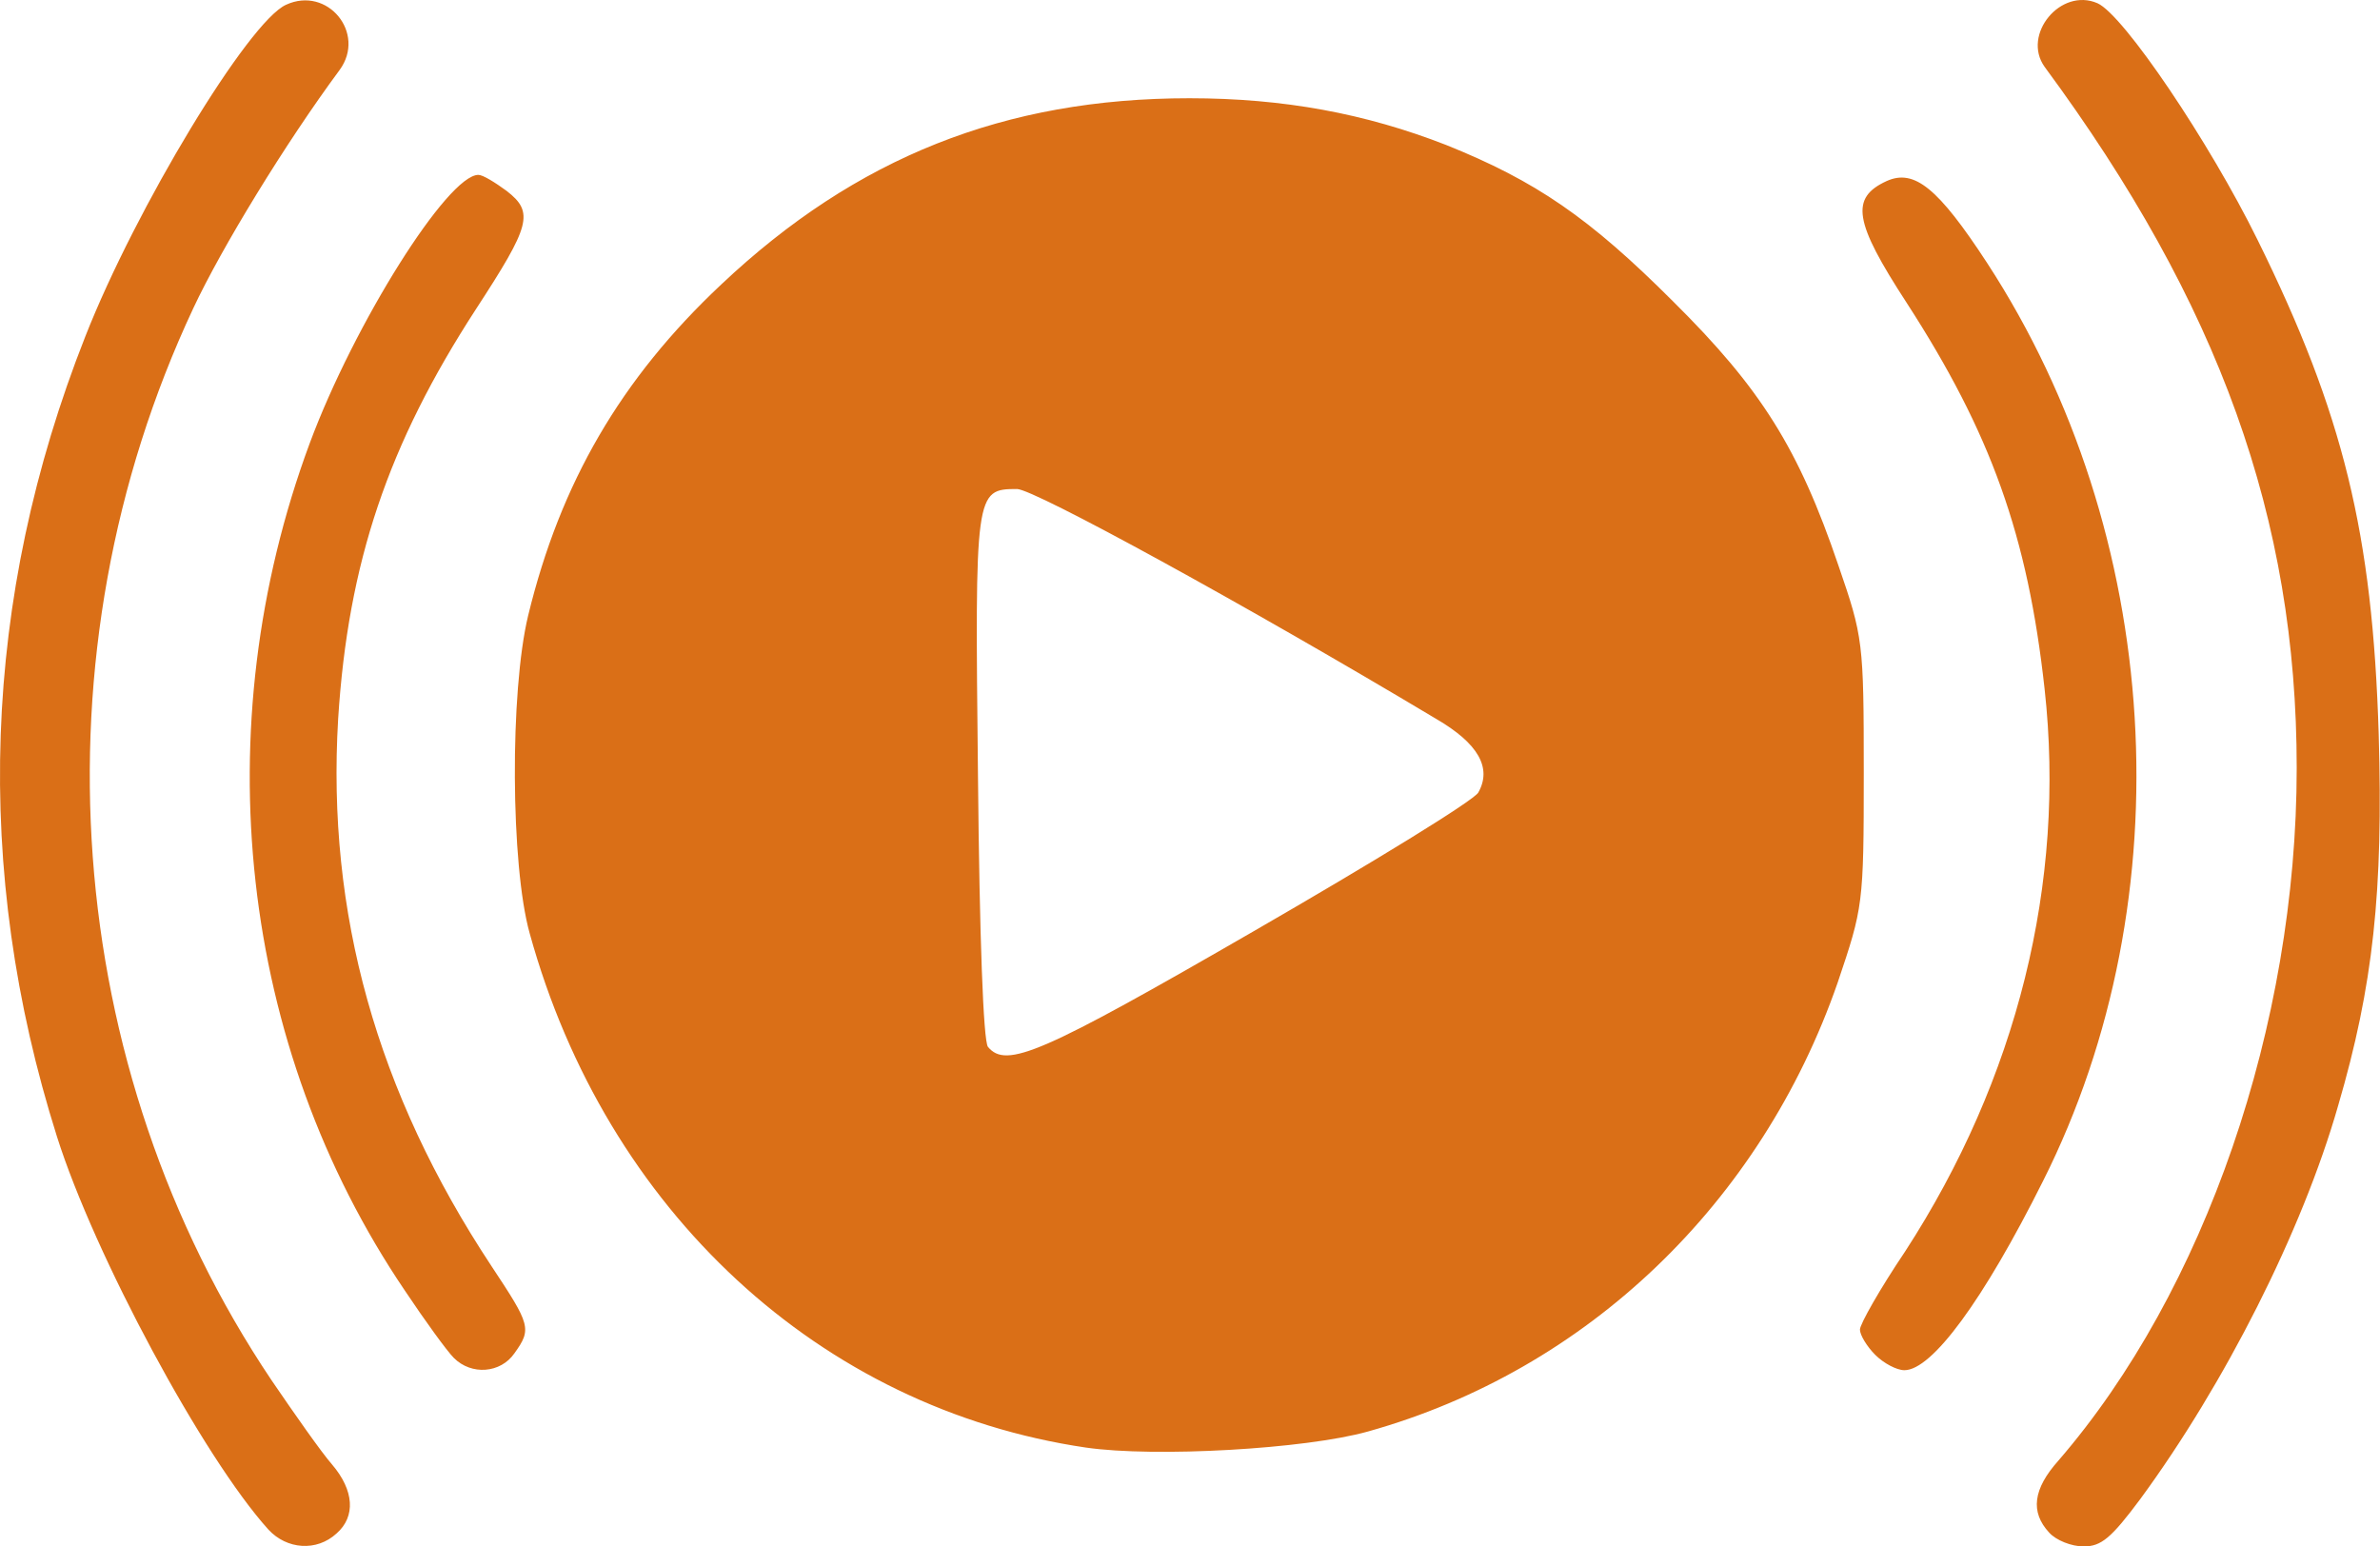 <svg xmlns="http://www.w3.org/2000/svg" viewBox="942.706 1491.78 3106 2018"><path d="M1293 3488 c-85 -94 -227 -358 -276 -513 -110 -348 -98 -702 37 -1044 66 -168 213 -411 262 -433 54 -25 105 37 70 85 -71 96 -154 232 -191 311 -212 452 -172 991 102 1399 30 44 65 94 79 110 29 34 31 68 6 90 -26 24 -65 21 -89 -5z M3617 3492 c-25 -27 -21 -57 12 -94 191 -221 311 -568 311 -904 0 -325 -101 -606 -329 -915 -30 -42 21 -104 69 -83 34 15 146 181 209 309 112 227 150 383 158 645 6 205 -7 328 -53 485 -47 164 -148 363 -258 513 -38 51 -51 62 -74 62 -16 0 -36 -8 -45 -18z M2360 3381 c-347 -51 -626 -309 -726 -671 -25 -89 -26 -316 -2 -415 42 -173 121 -309 252 -432 176 -166 370 -243 611 -243 123 0 230 20 335 61 117 47 187 95 296 204 115 114 164 192 216 345 32 93 33 99 33 270 0 173 -1 176 -34 274 -100 288 -327 506 -613 586 -82 23 -278 34 -368 21z m219 -674 c156 -90 288 -171 293 -181 18 -32 0 -64 -55 -96 -249 -149 -525 -300 -547 -300 -55 0 -55 3 -51 374 2 211 7 346 13 354 24 29 70 9 347 -151z M1535 3264 c-9 -9 -38 -49 -64 -88 -216 -319 -262 -734 -124 -1106 58 -156 180 -350 220 -350 6 0 22 10 37 21 36 28 31 45 -40 154 -115 177 -167 331 -180 535 -15 253 50 487 200 714 51 77 53 82 30 114 -18 26 -56 29 -79 6z M3390 3260 c-11 -11 -20 -26 -20 -33 0 -7 26 -53 59 -102 146 -225 210 -481 182 -734 -22 -200 -70 -334 -180 -504 -69 -106 -74 -137 -26 -159 36 -16 67 9 131 107 230 353 259 828 73 1198 -78 156 -145 247 -181 247 -10 0 -27 -9 -38 -20z" fill="#DA6F17"></path></svg>